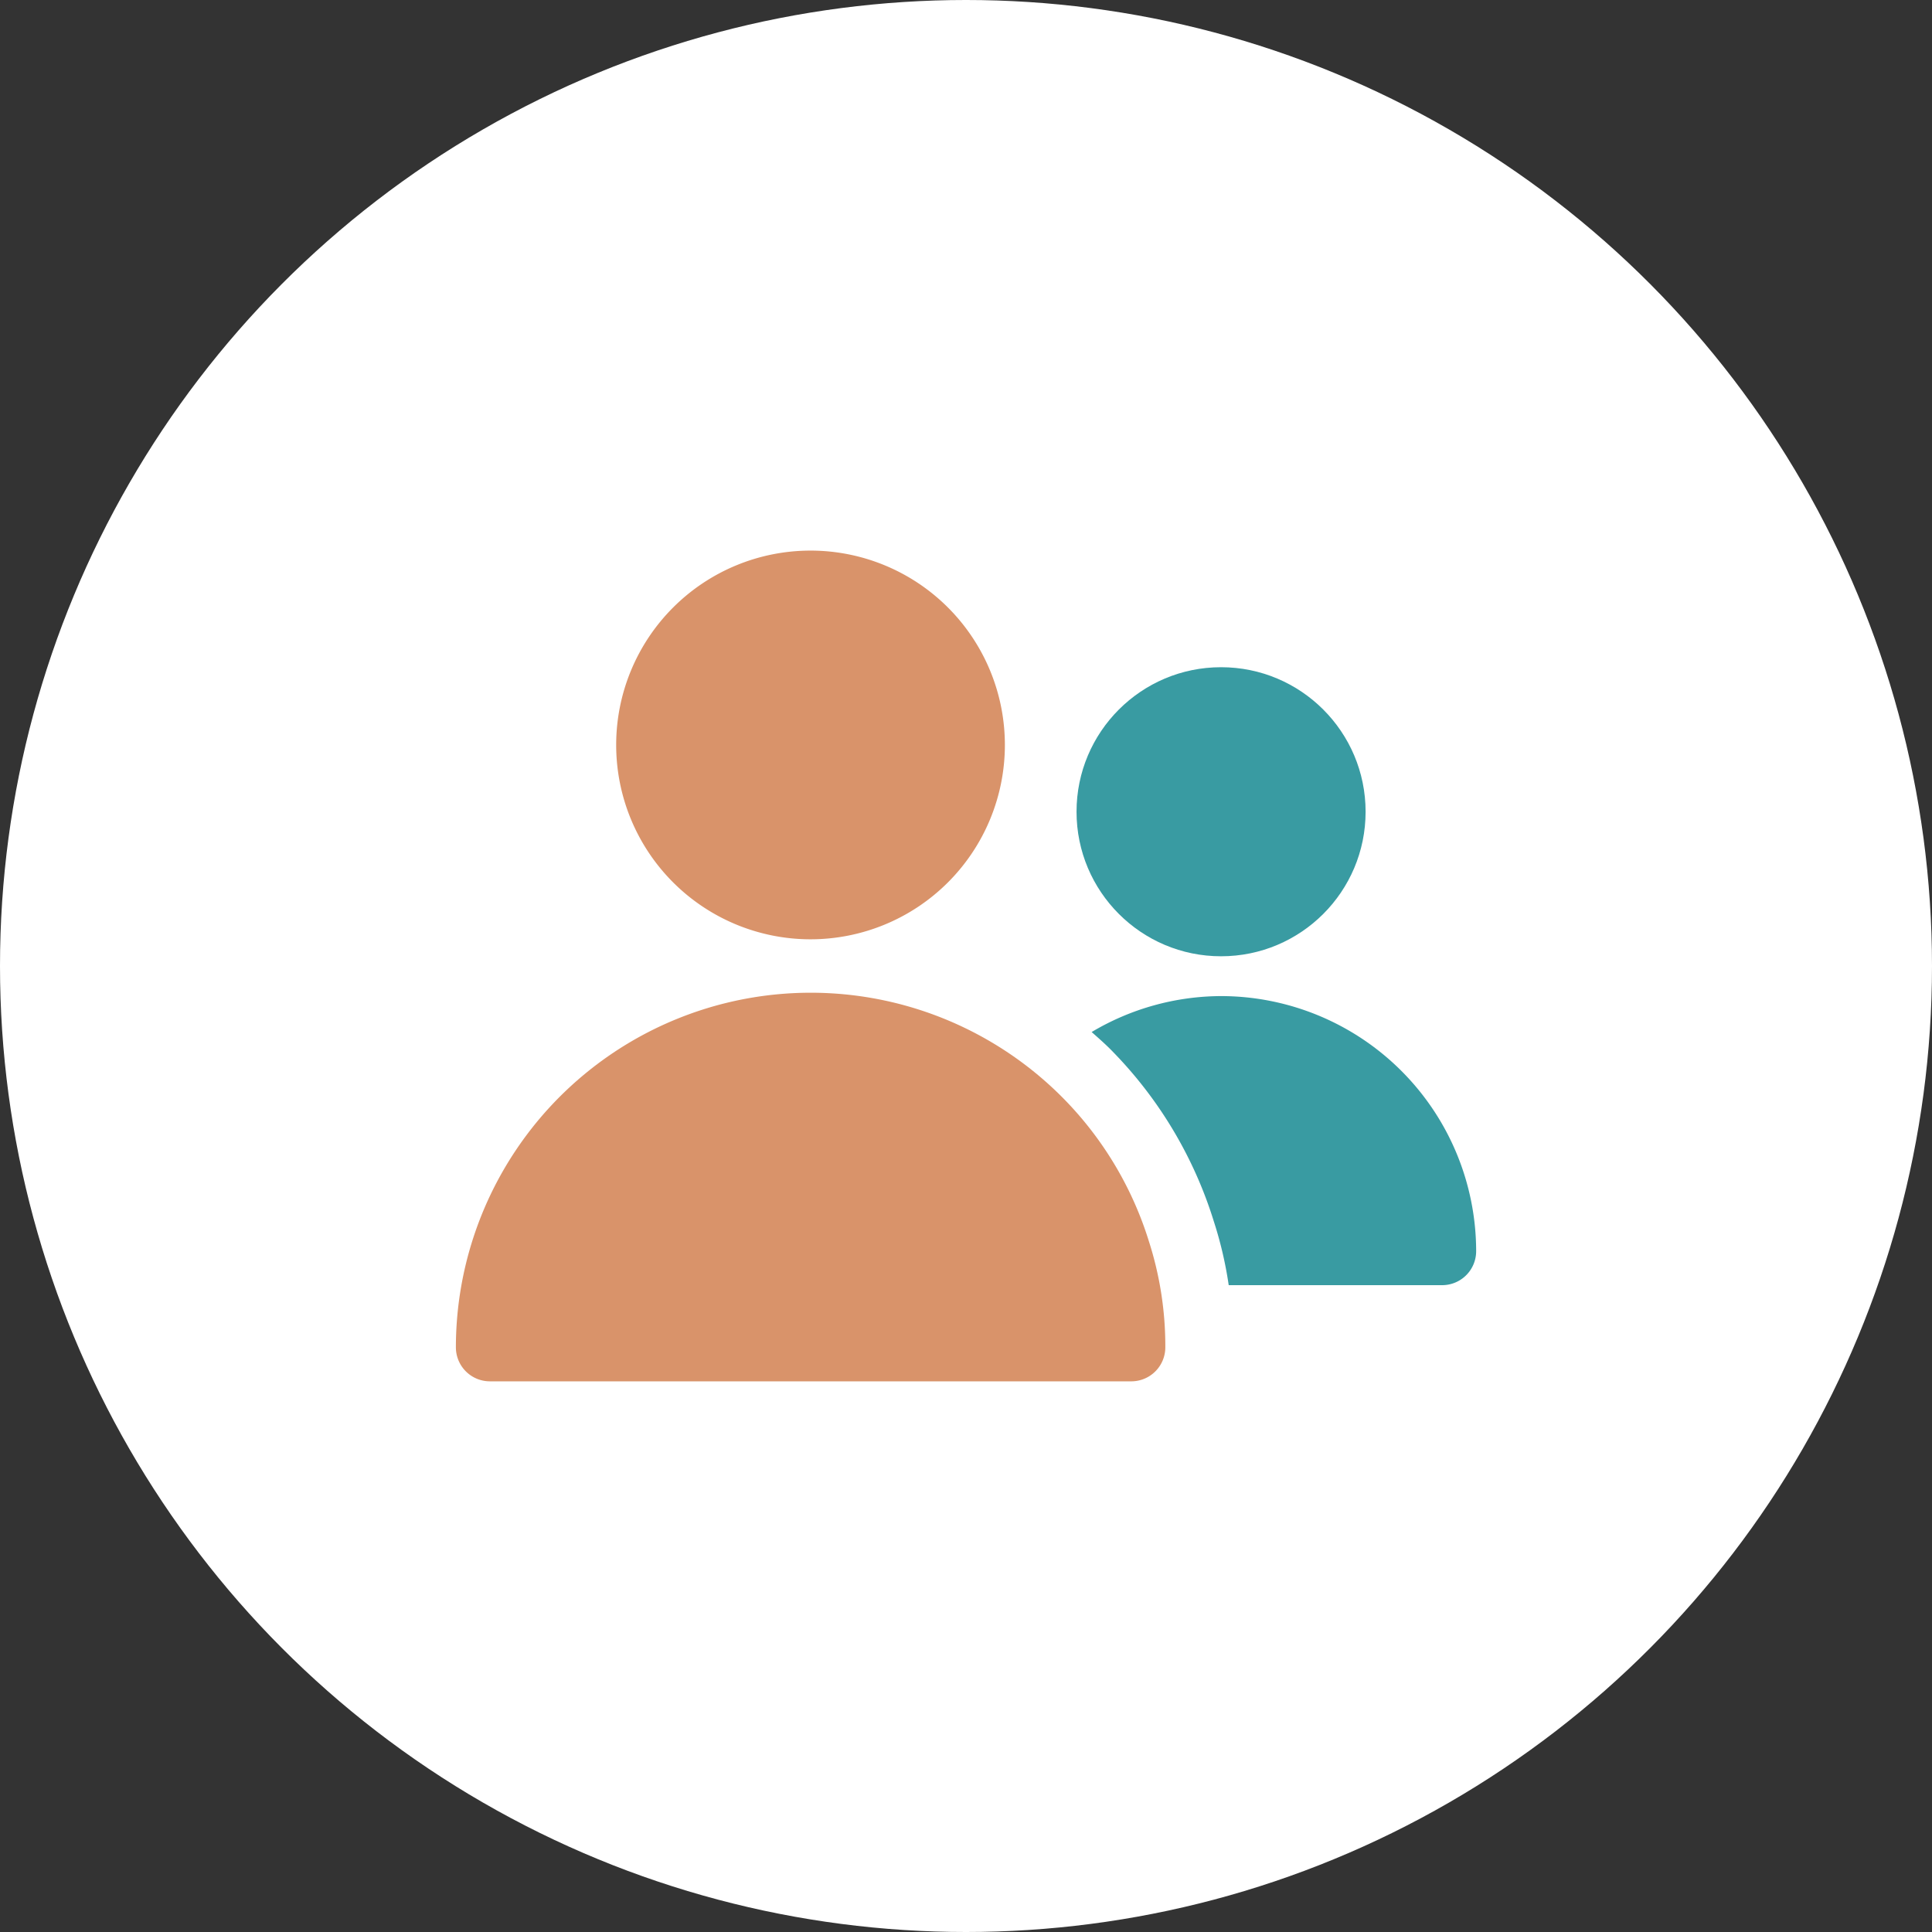 <svg xmlns="http://www.w3.org/2000/svg" xmlns:xlink="http://www.w3.org/1999/xlink" width="89" height="89" viewBox="0 0 89 89">
  <rect x="0" y="0" width="89" height="89" fill="#333333" stroke="none"/>
  <defs>
    <clipPath id="clip-path">
      <rect id="Rectangle_1111" data-name="Rectangle 1111" width="47" height="47" transform="translate(1081.24 2141.694)" fill="#d9936a"/>
    </clipPath>
  </defs>
  <g id="faqIcon" transform="translate(-1060.24 -2120.694)">
    <circle id="Ellipse_157" data-name="Ellipse 157" cx="44.5" cy="44.5" r="44.5" transform="translate(1060.24 2120.694)" fill="#fff"/>
    <g id="Mask_Group_58" data-name="Mask Group 58" clip-path="url(#clip-path)">
      <g id="group" transform="translate(1079.674 2138.897)">
        <path id="Path_8179" data-name="Path 8179" d="M17.905,25.067a8.953,8.953,0,1,0-8.954-8.953,8.954,8.954,0,0,0,8.954,8.953Z" fill="#d9936a"/>
        <path id="Path_8180" data-name="Path 8180" d="M29.618,32.463a16.347,16.347,0,0,0-28.051,11.4,1.567,1.567,0,0,0,1.567,1.567H32.681a1.567,1.567,0,0,0,1.567-1.567,15.772,15.772,0,0,0-.76-4.894A16.231,16.231,0,0,0,29.618,32.463Z" fill="#d9936a"/>
        <circle id="Ellipse_159" data-name="Ellipse 159" cx="6.658" cy="6.658" r="6.658" transform="translate(30.158 12.533)" fill="#399ba2"/>
        <path id="Path_8181" data-name="Path 8181" d="M36.817,27.683a11.722,11.722,0,0,0-5.963,1.656c.34.3.683.6,1,.932a19.408,19.408,0,0,1,4.625,7.78A18,18,0,0,1,37.168,41H47a1.567,1.567,0,0,0,1.567-1.567,11.763,11.763,0,0,0-11.75-11.75Z" fill="#399ba2"/>
      </g>
    </g>
  </g>
</svg>
